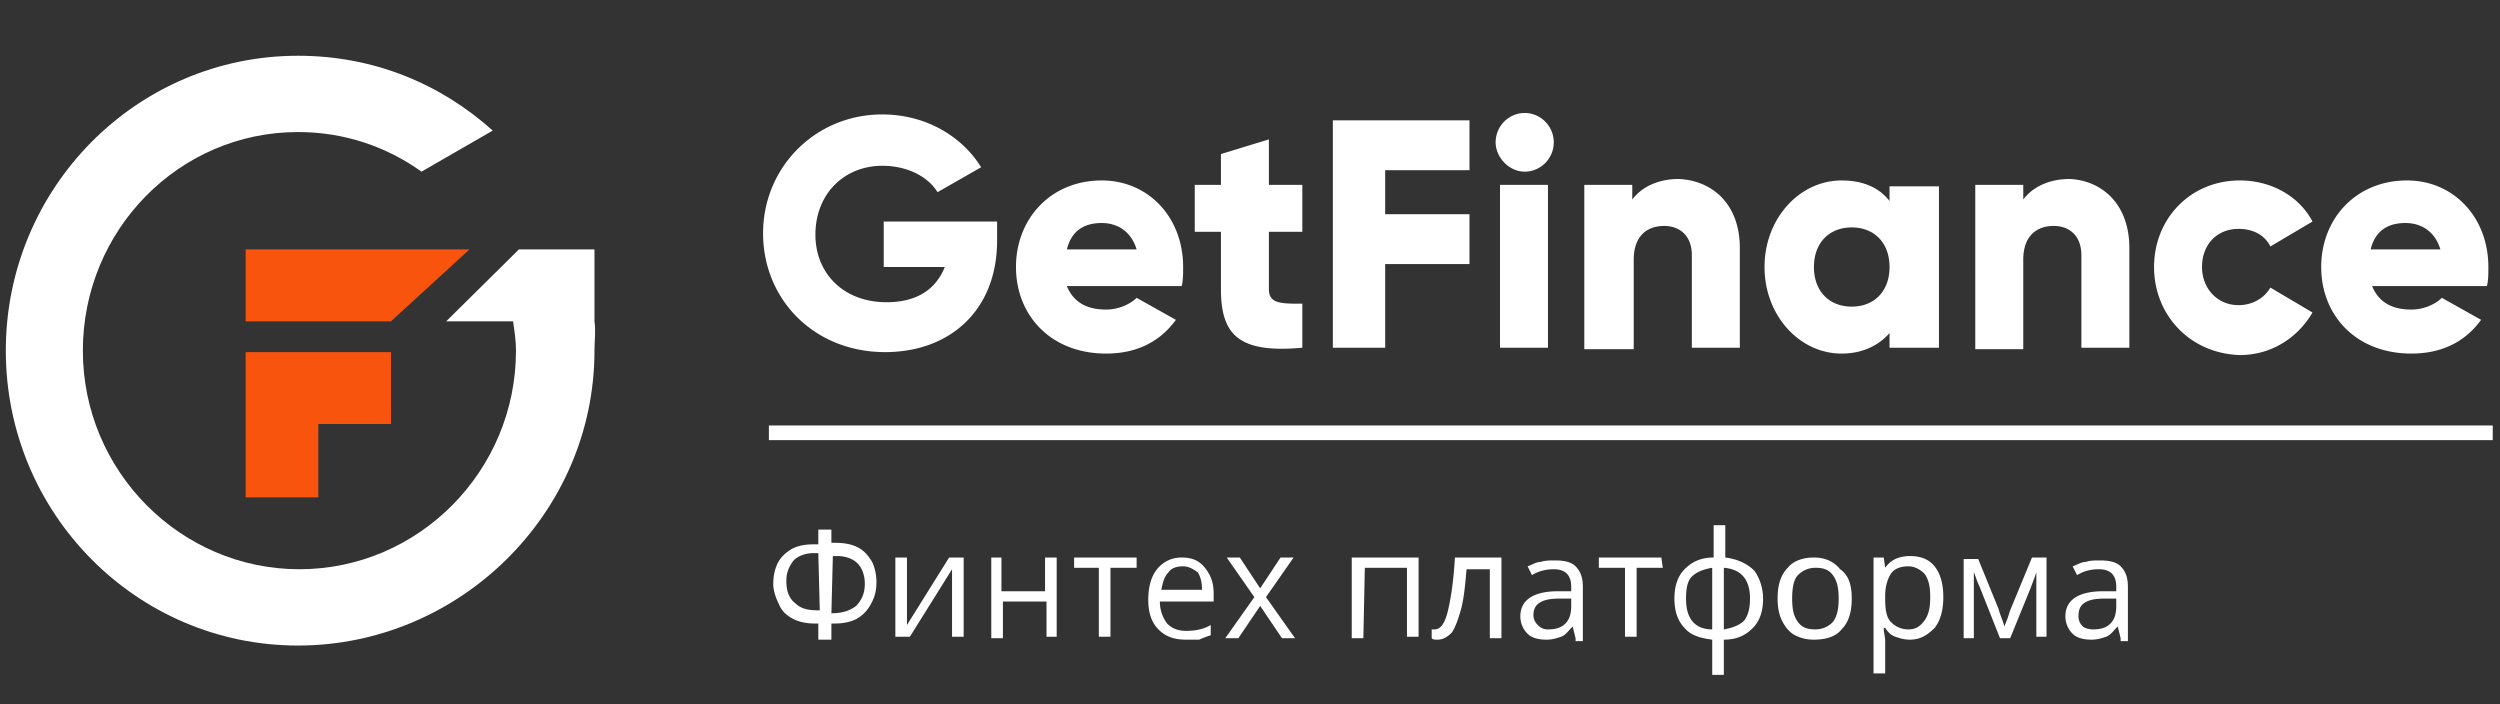 <svg width="142" height="40" fill="none" xmlns="http://www.w3.org/2000/svg"><rect width="100%" height="100%" fill="#333333" stroke="none"/><path d="M56.635 13.667c0 4-2.725 6.333-6.357 6.333-4.046 0-6.935-3-6.935-6.75s2.972-6.75 6.77-6.75c2.476 0 4.54 1.25 5.614 3l-2.477 1.417c-.496-.834-1.651-1.5-3.138-1.5-2.146 0-3.797 1.583-3.797 3.916 0 2.167 1.569 3.834 4.045 3.834 1.734 0 2.807-.75 3.303-2h-3.468v-2.584h6.44v1.084zm6.192 3.916c.742 0 1.403-.333 1.733-.666l2.23 1.25c-.909 1.25-2.23 1.916-3.964 1.916-3.137 0-5.118-2.166-5.118-4.916 0-2.75 1.981-4.917 4.87-4.917 2.643 0 4.624 2.083 4.624 4.917 0 .416 0 .75-.082 1.083h-6.523c.413 1 1.239 1.333 2.23 1.333zm1.733-3.416c-.33-1.084-1.156-1.5-1.981-1.5-1.073 0-1.734.5-1.982 1.5h3.963zm7.513-1v3.25c0 .833.66.833 1.899.833v2.5c-3.633.333-4.623-.75-4.623-3.333v-3.25h-1.487V10.5h1.487V8.75l2.724-.833V10.5h1.899v2.667h-1.899zm6.605-3.5v2.5h4.788V15h-4.788v4.75h-2.972V6.833h7.76v2.834h-4.788zm6.274-1.584c0-.916.743-1.666 1.651-1.666s1.651.75 1.651 1.666c0 .917-.743 1.667-1.65 1.667-.909 0-1.652-.833-1.652-1.667zM85.2 10.5h2.724v9.25H85.2V10.5zm13.622 3.583v5.667h-2.725V14.5c0-1.167-.743-1.667-1.568-1.667-.99 0-1.734.584-1.734 1.917v5.083h-2.807V10.5h2.725v.833c.495-.666 1.403-1.166 2.641-1.166 1.9.083 3.468 1.416 3.468 3.916zm11.31-3.583v9.25h-2.807v-.833c-.578.666-1.486 1.166-2.724 1.166-2.394 0-4.376-2.166-4.376-4.916 0-2.75 1.982-4.917 4.376-4.917 1.238 0 2.146.417 2.724 1.167v-.834h2.807V10.5zm-2.807 4.667c0-1.417-.908-2.25-2.146-2.25-1.239 0-2.147.833-2.147 2.25 0 1.416.908 2.25 2.147 2.25 1.238 0 2.146-.834 2.146-2.25zm13.622-1.084v5.667h-2.724V14.5c0-1.167-.743-1.667-1.569-1.667-.99 0-1.733.584-1.733 1.917v5.083h-2.725V10.5h2.725v.833c.495-.666 1.403-1.166 2.642-1.166 1.816.083 3.384 1.416 3.384 3.916zm1.404 1.084c0-2.75 2.064-4.917 4.871-4.917 1.816 0 3.385.917 4.128 2.333L128.956 14c-.331-.667-.991-1-1.817-1-1.156 0-2.064.833-2.064 2.167 0 1.25.908 2.166 2.064 2.166.826 0 1.486-.416 1.817-1l2.394 1.417c-.826 1.417-2.312 2.417-4.128 2.417-2.807-.084-4.871-2.25-4.871-5zm14.613 2.416c.743 0 1.403-.333 1.733-.666l2.229 1.25c-.908 1.25-2.229 1.916-3.962 1.916-3.138 0-5.119-2.166-5.119-4.916 0-2.75 1.981-4.917 4.871-4.917 2.642 0 4.623 2.083 4.623 4.917 0 .416 0 .75-.082 1.083h-6.522c.412 1 1.238 1.333 2.229 1.333zm1.651-3.416c-.33-1.084-1.156-1.5-1.982-1.5-1.073 0-1.733.5-1.981 1.5h3.963zM46.48 30.083h.743v.75h.248c.495 0 .908.084 1.238.25.33.167.578.417.826.834.165.333.247.75.247 1.166 0 .417-.082.834-.33 1.25a1.999 1.999 0 01-.825.834c-.33.166-.744.25-1.239.25h-.165v.916h-.743v-.916h-.165c-.495 0-.908-.084-1.238-.25-.33-.167-.661-.417-.826-.834-.165-.333-.33-.75-.33-1.166 0-.417.082-.834.247-1.167.166-.333.413-.583.826-.833.33-.167.743-.25 1.238-.25h.248v-.834zm0 1.334h-.248c-.495 0-.908.166-1.155.416-.248.334-.413.667-.413 1.167 0 .583.165 1 .495 1.25.33.333.743.417 1.321.417h.083l-.083-3.25zm.743 3.416c.66 0 1.073-.166 1.404-.416.33-.334.495-.75.495-1.25s-.165-.917-.413-1.167c-.248-.25-.66-.417-1.156-.417h-.247l-.083 3.25zm4.293-3.166V35.5l2.394-3.833h.826v4.5h-.66v-3.834l-2.395 3.834h-.825v-4.5h.66zm5.366 0v1.916h2.477v-1.916h.66v4.5h-.577v-2h-2.477v2.083h-.66v-4.583h.577zm7.678.583h-1.486v3.917h-.66V32.25H61.01v-.583h3.55v.583zm2.807 4.083c-.66 0-1.156-.166-1.568-.583-.413-.417-.578-1-.578-1.667 0-.75.165-1.333.495-1.75a1.76 1.76 0 011.404-.666c.577 0 .99.166 1.32.583.33.417.496.833.496 1.5v.417H65.88c0 .5.165.916.413 1.25.248.25.578.416 1.073.416s.99-.083 1.404-.333v.583a5.653 5.653 0 00-.66.25h-.744zm-.165-4.166c-.33 0-.66.083-.826.333-.247.25-.33.583-.412 1h2.311c0-.417-.082-.75-.247-1-.248-.167-.496-.333-.826-.333zm4.045 1.75l-1.568-2.25h.743l1.156 1.75 1.156-1.75h.743l-1.57 2.25 1.652 2.333h-.743l-1.238-1.833-1.239 1.833h-.743l1.651-2.333zm6.192 2.333h-.66v-4.583h3.797v4.5h-.66V32.25h-2.394l-.083 4zm7.843 0h-.66v-3.917H83.3c-.083 1-.165 1.75-.33 2.334-.165.583-.33 1-.496 1.25-.247.25-.495.416-.825.416-.165 0-.248 0-.33-.083v-.5h.165c.33 0 .578-.333.743-1 .165-.667.33-1.667.412-3.083h2.642v4.583zm4.21 0l-.164-.667c-.248.25-.413.5-.66.584-.249.083-.496.166-.826.166-.413 0-.826-.083-1.074-.333a1.387 1.387 0 01-.412-1c0-.917.743-1.417 2.146-1.417h.743v-.25c0-.333-.083-.583-.248-.75-.165-.166-.412-.25-.743-.25-.412 0-.825.084-1.238.334l-.248-.5c.248-.084.496-.25.743-.25.248-.084.496-.084.826-.084.495 0 .908.084 1.156.334.247.25.413.583.413 1.166v3.084h-.413v-.167zm-1.568-.5c.413 0 .743-.083.99-.333.248-.25.331-.584.331-1V34h-.66c-.578 0-.908.083-1.156.25-.248.167-.33.417-.33.667 0 .25.082.416.247.583.165.167.33.25.578.25zm6.522-3.5H92.96v3.917h-.66V32.25h-1.486v-.583h3.55l.082.583zm5.697 1.75c0 .667-.165 1.25-.578 1.667-.413.416-.908.666-1.651.666v2h-.66v-2c-.661-.083-1.24-.25-1.57-.666-.412-.417-.577-1-.577-1.667s.165-1.25.578-1.667c.412-.416.908-.666 1.65-.666v-1.834h.661v1.834c.66.083 1.239.333 1.651.75.248.333.496.916.496 1.583zm-4.376 0c0 .5.083.917.33 1.25.248.333.66.5 1.156.5v-3.5c-.495.083-.908.25-1.156.5-.247.25-.33.667-.33 1.25zm3.633 0c0-1.083-.496-1.667-1.486-1.75v3.5c.495-.083.908-.25 1.156-.5.247-.333.33-.75.33-1.25zm5.779 0c0 .75-.165 1.333-.578 1.75-.33.417-.908.583-1.569.583-.412 0-.743-.083-1.073-.25-.33-.166-.578-.5-.743-.833-.165-.333-.248-.75-.248-1.25 0-.75.165-1.333.578-1.75.33-.417.908-.583 1.486-.583.661 0 1.156.25 1.486.666.496.334.661.917.661 1.667zm-3.385 0c0 .583.082 1 .33 1.333.248.334.578.417.991.417.413 0 .743-.167.991-.417.247-.333.33-.75.33-1.333s-.083-1-.33-1.333c-.248-.334-.578-.417-.991-.417-.413 0-.743.167-.991.417-.248.25-.33.75-.33 1.333zm6.687 2.333c-.33 0-.578-.083-.825-.166-.248-.084-.413-.25-.578-.5h-.083c0 .25.083.5.083.75v1.833h-.661v-6.583h.578l.083.583a1.54 1.54 0 01.578-.5c.165-.083.495-.167.825-.167.578 0 1.073.167 1.404.584.33.416.495 1 .495 1.75s-.165 1.333-.495 1.75c-.413.416-.826.666-1.404.666zm-.082-4.166c-.496 0-.826.166-.991.416-.165.25-.33.667-.33 1.25V34c0 .667.082 1.083.33 1.333s.578.417.991.417c.412 0 .66-.167.908-.5.247-.333.33-.75.33-1.333 0-.584-.083-1-.33-1.334-.248-.25-.578-.416-.908-.416zm5.448 3.416l.166-.416.165-.5 1.238-3h.826v4.5h-.578V32.5l-.083.25-.248.667-1.155 2.833h-.578l-1.156-2.917c-.165-.333-.248-.666-.33-.833v3.75h-.578v-4.5h.825l1.156 2.833c.083.334.248.667.33 1zm6.605.667l-.165-.667c-.248.25-.413.5-.661.584-.247.083-.495.166-.825.166-.413 0-.826-.083-1.073-.333a1.385 1.385 0 01-.413-1c0-.917.743-1.417 2.146-1.417h.743v-.25c0-.333-.082-.583-.247-.75-.165-.166-.413-.25-.743-.25-.413 0-.826.084-1.239.334l-.247-.5c.247-.084.495-.25.743-.25.247-.084.495-.084.825-.084.496 0 .908.084 1.156.334.248.25.413.583.413 1.166v3.084h-.413v-.167zm-1.569-.5c.413 0 .743-.083.991-.333s.33-.584.33-1V34h-.66c-.578 0-.908.083-1.156.25-.248.167-.33.417-.33.75 0 .25.082.417.248.583.082.084.33.167.577.167zm-75.21-11.583h97.914V25H43.673v-.833z" fill="#fff"/><path d="M22.208 20h-8.256v8.25h4.128v-4.167h4.128V20zm-8.256-1.75h8.256l4.458-4.083H13.952v4.083z" fill="#F8540D"/><path d="M33.766 14.167h-4.293l-4.128 4.083h3.798c.082.583.165 1.083.165 1.667 0 6.833-5.531 12.416-12.301 12.416-6.77 0-12.301-5.583-12.301-12.416 0-6.834 5.449-12.417 12.218-12.417 2.642 0 5.036.833 7.018 2.25l4.045-2.333c-2.972-2.667-6.77-4.25-11.063-4.25C7.76 3.167.33 10.667.33 19.917s7.43 16.75 16.594 16.75c9.164 0 16.842-7.5 16.842-16.75 0-.584.083-1.084 0-1.667v-4.083z" fill="#fff"/></svg>